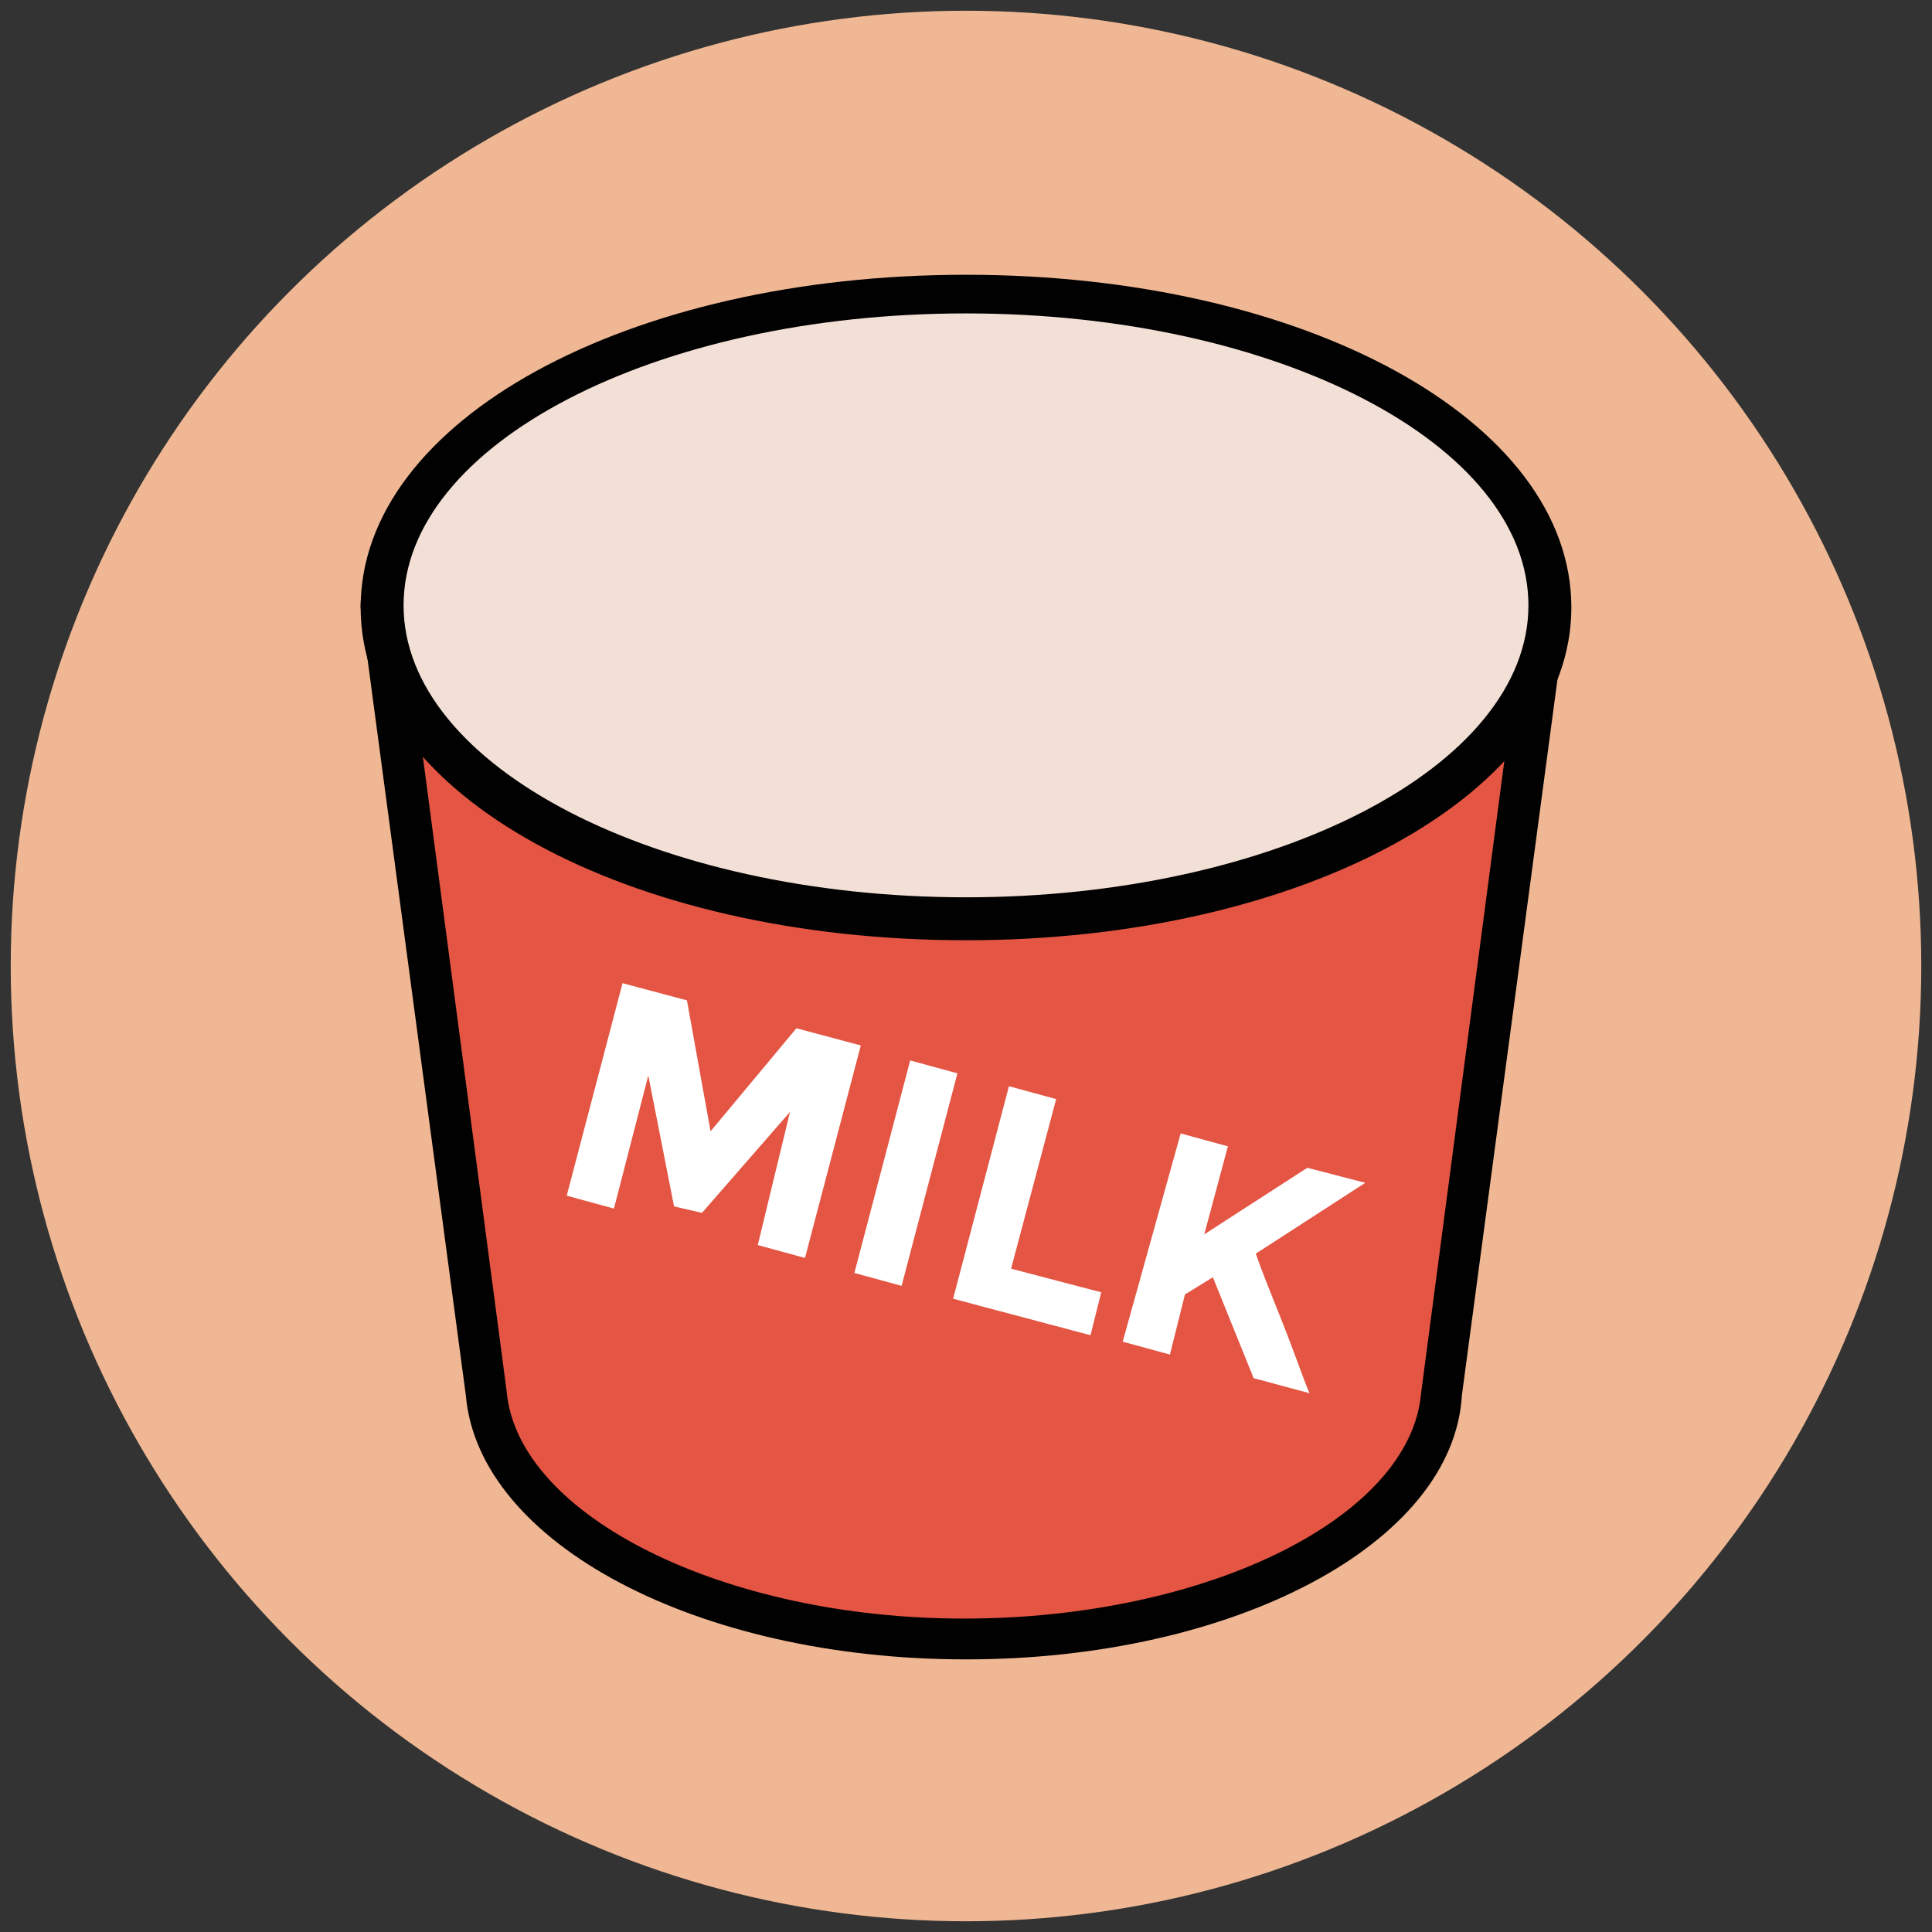 <?xml version="1.0" encoding="utf-8"?>
<!-- Generator: Adobe Illustrator 18.1.1, SVG Export Plug-In . SVG Version: 6.00 Build 0)  -->
<svg version="1.1" id="Layer_1" xmlns="http://www.w3.org/2000/svg" xmlns:xlink="http://www.w3.org/1999/xlink" x="0px" y="0px"
	 viewBox="0 0 90 90" enable-background="new 0 0 90 90" xml:space="preserve">
<rect x="0" y="0" width="90" height="90" fill="#333333" stroke="none"/>
<g>
	<g>
		<circle fill="#EFB793" cx="45" cy="45" r="44.5"/>
	</g>
	<g>
		<path fill="#E45543" d="M72.2,28.2H17.8l4.9,36.7C23.2,71.3,33,76.4,45,76.4S66.8,71.3,67.3,65L72.2,28.2z"/>
		<path fill="#010101" d="M45,77.3c-12.5,0-22.7-5.4-23.3-12.3l-4.9-36.7c0-0.3,0-0.6,0.2-0.8c0.2-0.2,0.5-0.3,0.7-0.3h54.4
			c0.3,0,0.6,0.1,0.7,0.3c0.2,0.2,0.3,0.5,0.2,0.8L68.1,65C67.7,71.9,57.5,77.3,45,77.3z M18.9,29.2l4.7,35.6
			c0.5,5.8,10.1,10.6,21.3,10.6c11.3,0,20.8-4.7,21.3-10.5l4.7-35.7H18.9z"/>
	</g>
	<g>
		<ellipse fill="#F2DFD5" cx="45" cy="28.2" rx="27.2" ry="14.6"/>
		<path fill="#010101" d="M45,43.8c-15.8,0-28.2-6.8-28.2-15.5S29.2,12.8,45,12.8s28.2,6.8,28.2,15.5C73.2,36.9,60.8,43.8,45,43.8z
			 M45,14.6c-14.5,0-26.2,6.1-26.2,13.6S30.6,41.8,45,41.8s26.2-6.1,26.2-13.6S59.5,14.6,45,14.6z"/>
	</g>
	<g>
		<g>
			<path fill="#FFFFFF" d="M36.8,51.8l-4.1,4.7l-1.3-0.3l-1.2-6.1l-1.6,6.2l-2.2-0.6l2.6-9.9l3,0.8l1.1,6.1l4-4.8l3,0.8l-2.6,9.9
				L35.3,58L36.8,51.8z"/>
		</g>
		<g>
			<path fill="#FFFFFF" d="M42.4,49.4l2.2,0.6L42,59.9l-2.2-0.6L42.4,49.4z"/>
		</g>
		<g>
			<path fill="#FFFFFF" d="M44.4,60.5l2.6-9.9l2.2,0.6l-2.1,7.9l4.2,1.1l-0.5,2L44.4,60.5z"/>
		</g>
		<g>
			<path fill="#FFFFFF" d="M55,52.8l2.2,0.6l-1.1,4.1l4.8-3.1l2.7,0.7l-5.1,3.3c0.2,0.6,0.6,1.6,1.2,3.1c0.6,1.5,1,2.7,1.3,3.4
				l-2.6-0.7l-1.9-4.7l-1.3,0.8l-0.7,2.8l-2.2-0.6L55,52.8z"/>
		</g>
	</g>
</g>
</svg>
